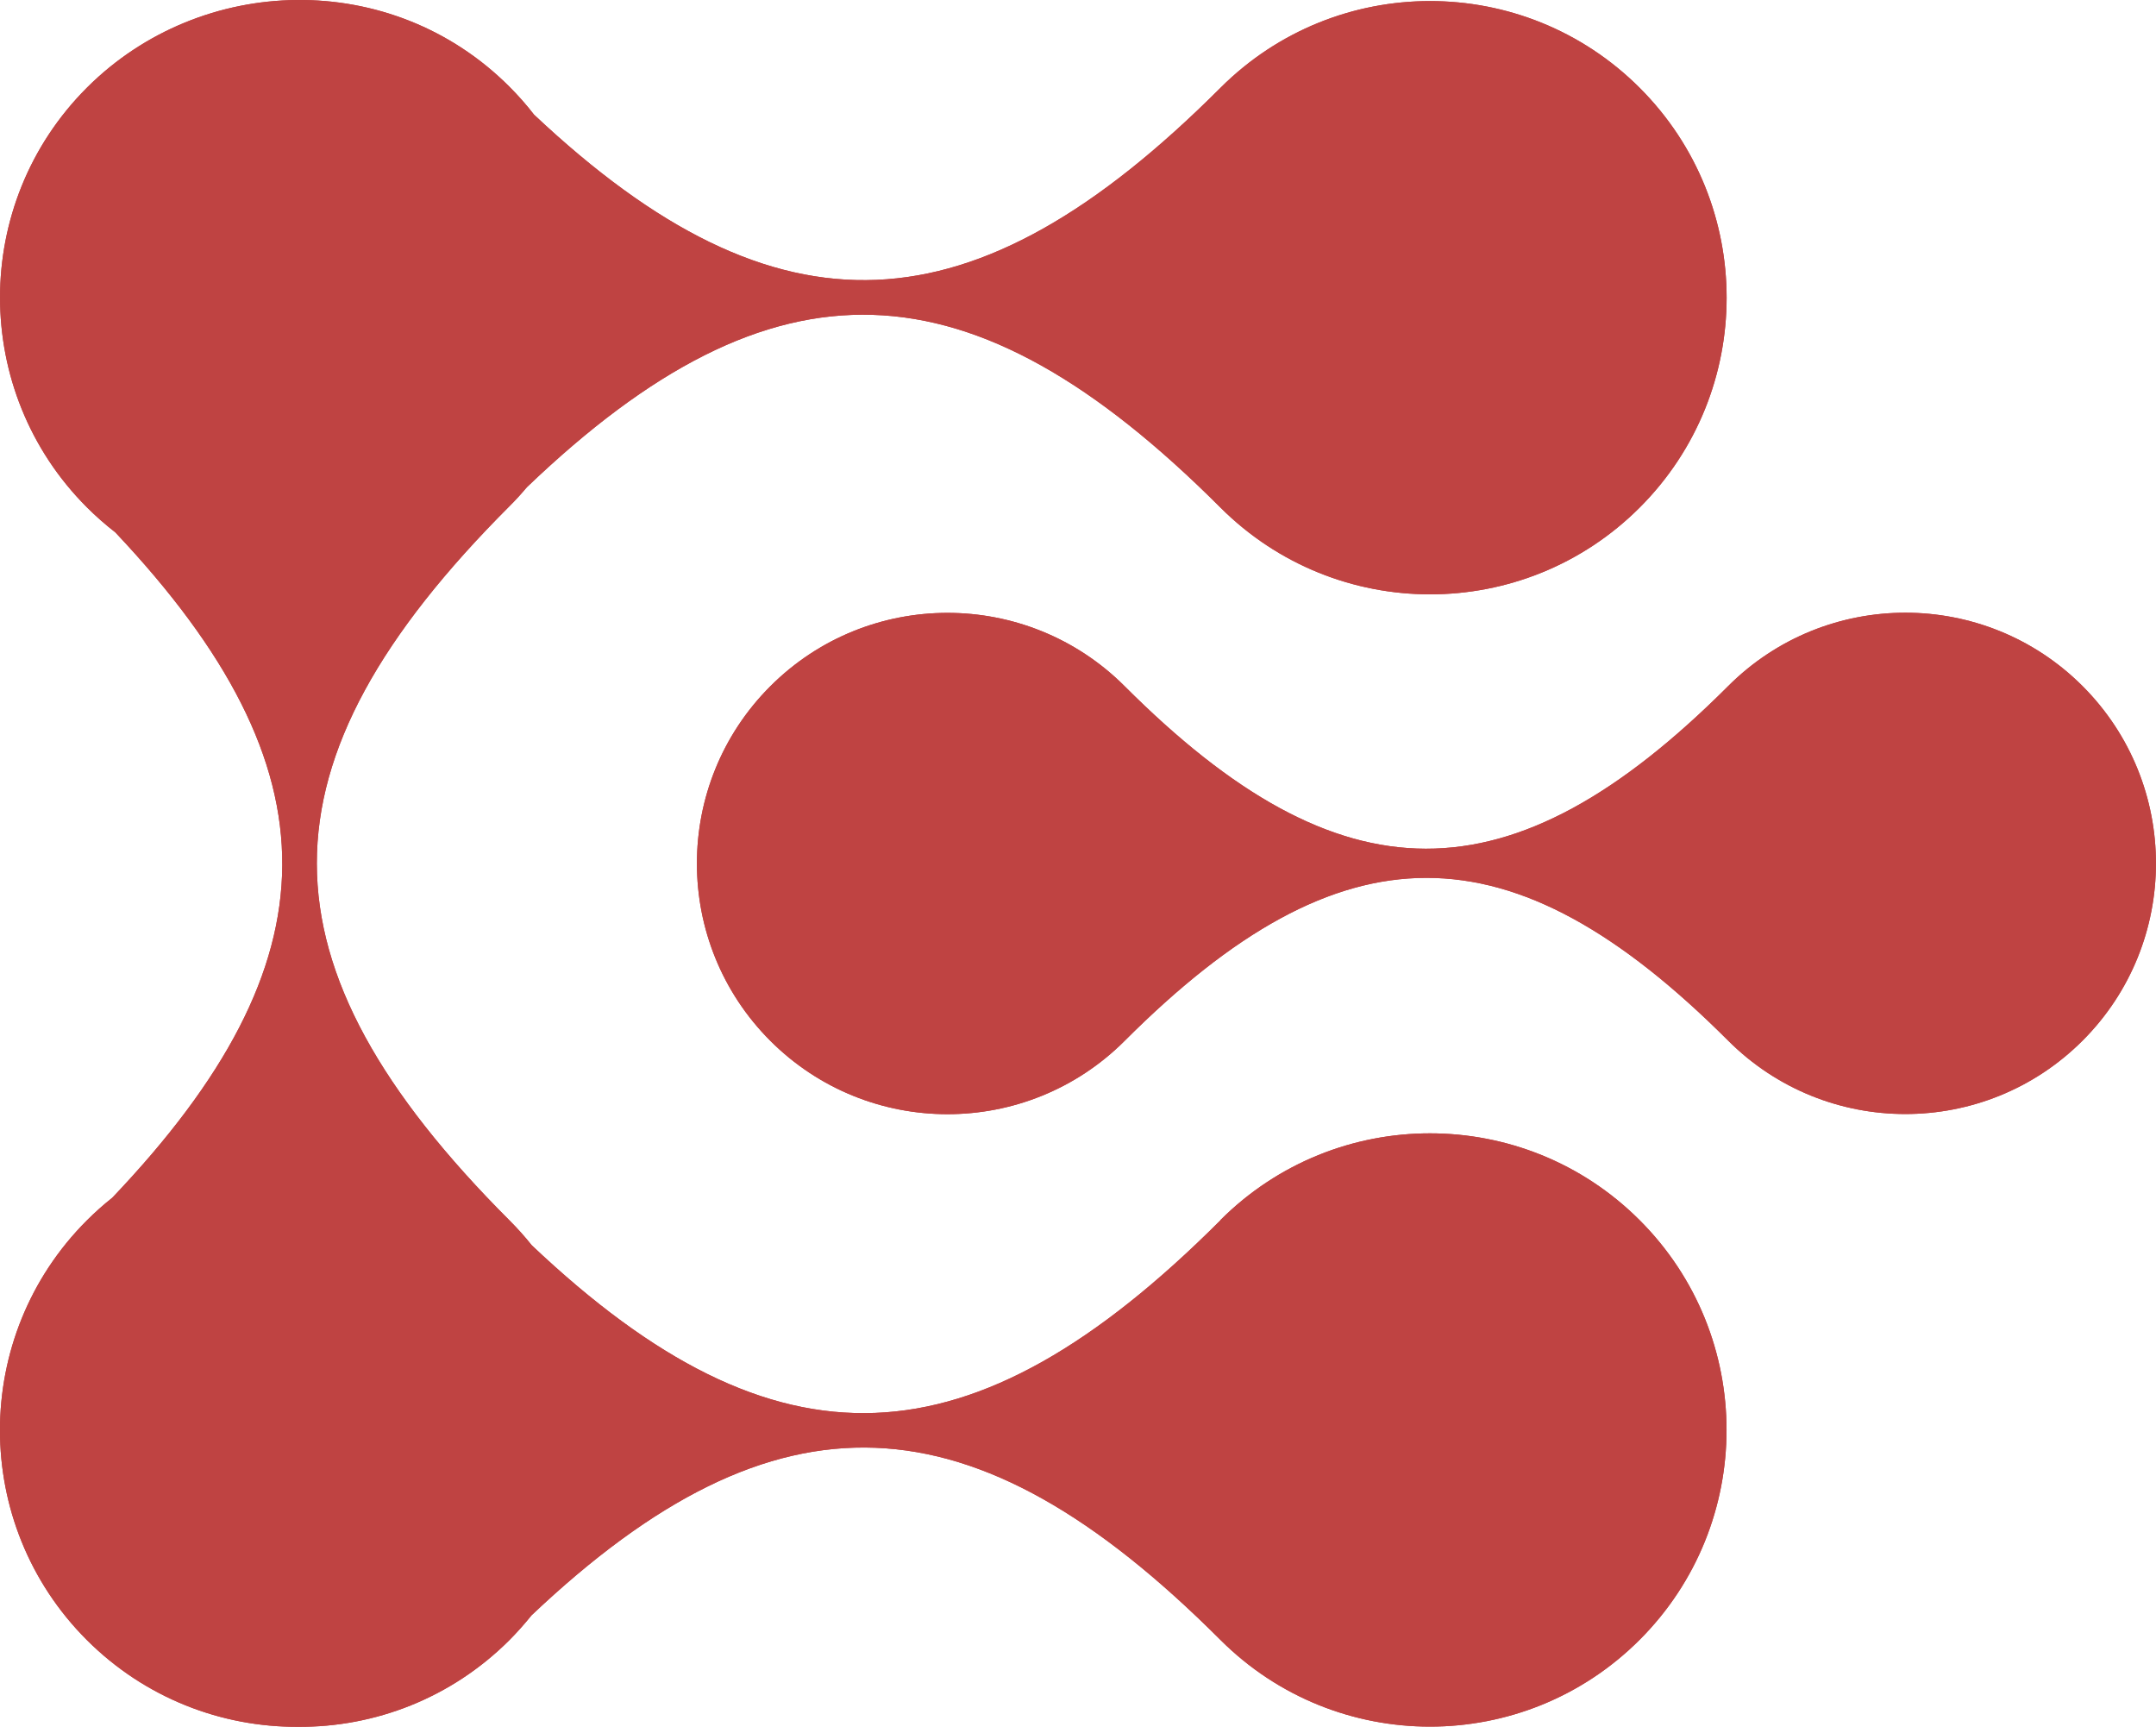 <?xml version="1.0" encoding="UTF-8"?>
<svg id="Layer_2" data-name="Layer 2" xmlns="http://www.w3.org/2000/svg" width="273.68" height="219.14" xmlns:xlink="http://www.w3.org/1999/xlink" viewBox="0 0 273.68 219.14">
  <defs>
    <style>
      .cls-1 {
        clip-rule: evenodd;
      }

      .cls-1, .cls-2, .cls-3 {
        fill: #bf4342;
      }

      .cls-3 {
        fill-rule: evenodd;
      }

      .cls-4 {
        clip-path: url(#clippath);
        fill: none;
      }
    </style>
    <clipPath id="clippath">
      <path class="cls-1" d="m142.77,132.08c-12.42,12.42-32.57,12.42-44.99,0-12.42-12.43-12.42-32.57,0-44.99,12.42-12.42,32.57-12.42,44.99,0,27.39,27.39,48.99,27.59,76.6-.02,12.42-12.42,32.57-12.42,44.99,0,12.42,12.43,12.42,32.57,0,44.99-12.43,12.42-32.57,12.42-44.99,0-27.57-27.57-49.06-27.52-76.6.02m12.13,22.77c14.7-14.7,38.54-14.7,53.24,0,14.7,14.7,14.7,38.53,0,53.24-14.7,14.7-38.54,14.7-53.24,0-31.34-31.34-56.27-32.59-87.42-3.11-.87,1.08-1.8,2.13-2.8,3.14-7.4,7.4-17.12,11.08-26.83,11.02-9.7.05-19.42-3.62-26.83-11.02-14.7-14.7-14.7-38.54,0-53.24,1.03-1.03,2.11-1.99,3.23-2.88,28.55-29.97,28.87-54.3.38-84.45-1.25-.97-2.46-2.03-3.61-3.18C-3.67,49.67-3.67,25.83,11.03,11.13c14.52-14.51,38.64-15.13,53.63-.13,1.13,1.13,2.18,2.32,3.13,3.55,31.01,29.19,55.88,27.85,87.12-3.39,14.7-14.7,38.54-14.7,53.24,0,14.7,14.7,14.7,38.54,0,53.24-14.7,14.7-38.53,14.7-53.24,0-31.71-31.71-56.65-32.62-88.03-2.57-.7.83-1.43,1.64-2.22,2.42-32.63,32.63-32.56,58.05.03,90.64,1,1,1.94,2.05,2.81,3.14,31.1,29.45,55.91,28.34,87.41-3.16Z"/>
    </clipPath>
  </defs>
  <g id="Layer_1-2" data-name="Layer 1">
    <g>
      <path class="cls-3" d="m142.77,132.08c-12.42,12.42-32.57,12.42-44.99,0-12.42-12.43-12.42-32.57,0-44.99,12.42-12.42,32.57-12.42,44.99,0,27.39,27.39,48.99,27.59,76.6-.02,12.42-12.42,32.57-12.42,44.99,0,12.42,12.43,12.42,32.57,0,44.99-12.43,12.42-32.57,12.42-44.99,0-27.57-27.57-49.06-27.52-76.6.02m12.13,22.77c14.7-14.7,38.54-14.7,53.24,0,14.7,14.7,14.7,38.53,0,53.24-14.7,14.7-38.54,14.7-53.24,0-31.34-31.34-56.27-32.59-87.42-3.11-.87,1.08-1.8,2.13-2.8,3.14-7.4,7.4-17.12,11.08-26.83,11.02-9.7.05-19.42-3.62-26.83-11.02-14.7-14.7-14.7-38.54,0-53.24,1.03-1.03,2.11-1.99,3.23-2.88,28.55-29.97,28.87-54.3.38-84.45-1.25-.97-2.46-2.03-3.61-3.18C-3.67,49.67-3.67,25.83,11.03,11.13c14.52-14.51,38.64-15.13,53.63-.13,1.13,1.13,2.18,2.32,3.13,3.55,31.01,29.19,55.88,27.85,87.12-3.39,14.7-14.7,38.54-14.7,53.24,0,14.7,14.7,14.7,38.54,0,53.24-14.7,14.7-38.53,14.7-53.24,0-31.71-31.71-56.65-32.62-88.03-2.57-.7.83-1.43,1.64-2.22,2.42-32.63,32.63-32.56,58.05.03,90.64,1,1,1.94,2.05,2.81,3.14,31.1,29.45,55.91,28.34,87.41-3.16Z"/>
      <g class="cls-4">
        <rect class="cls-2" x="-3.67" y="-3.99" width="280.47" height="226.78"/>
      </g>
    </g>
  </g>
</svg>